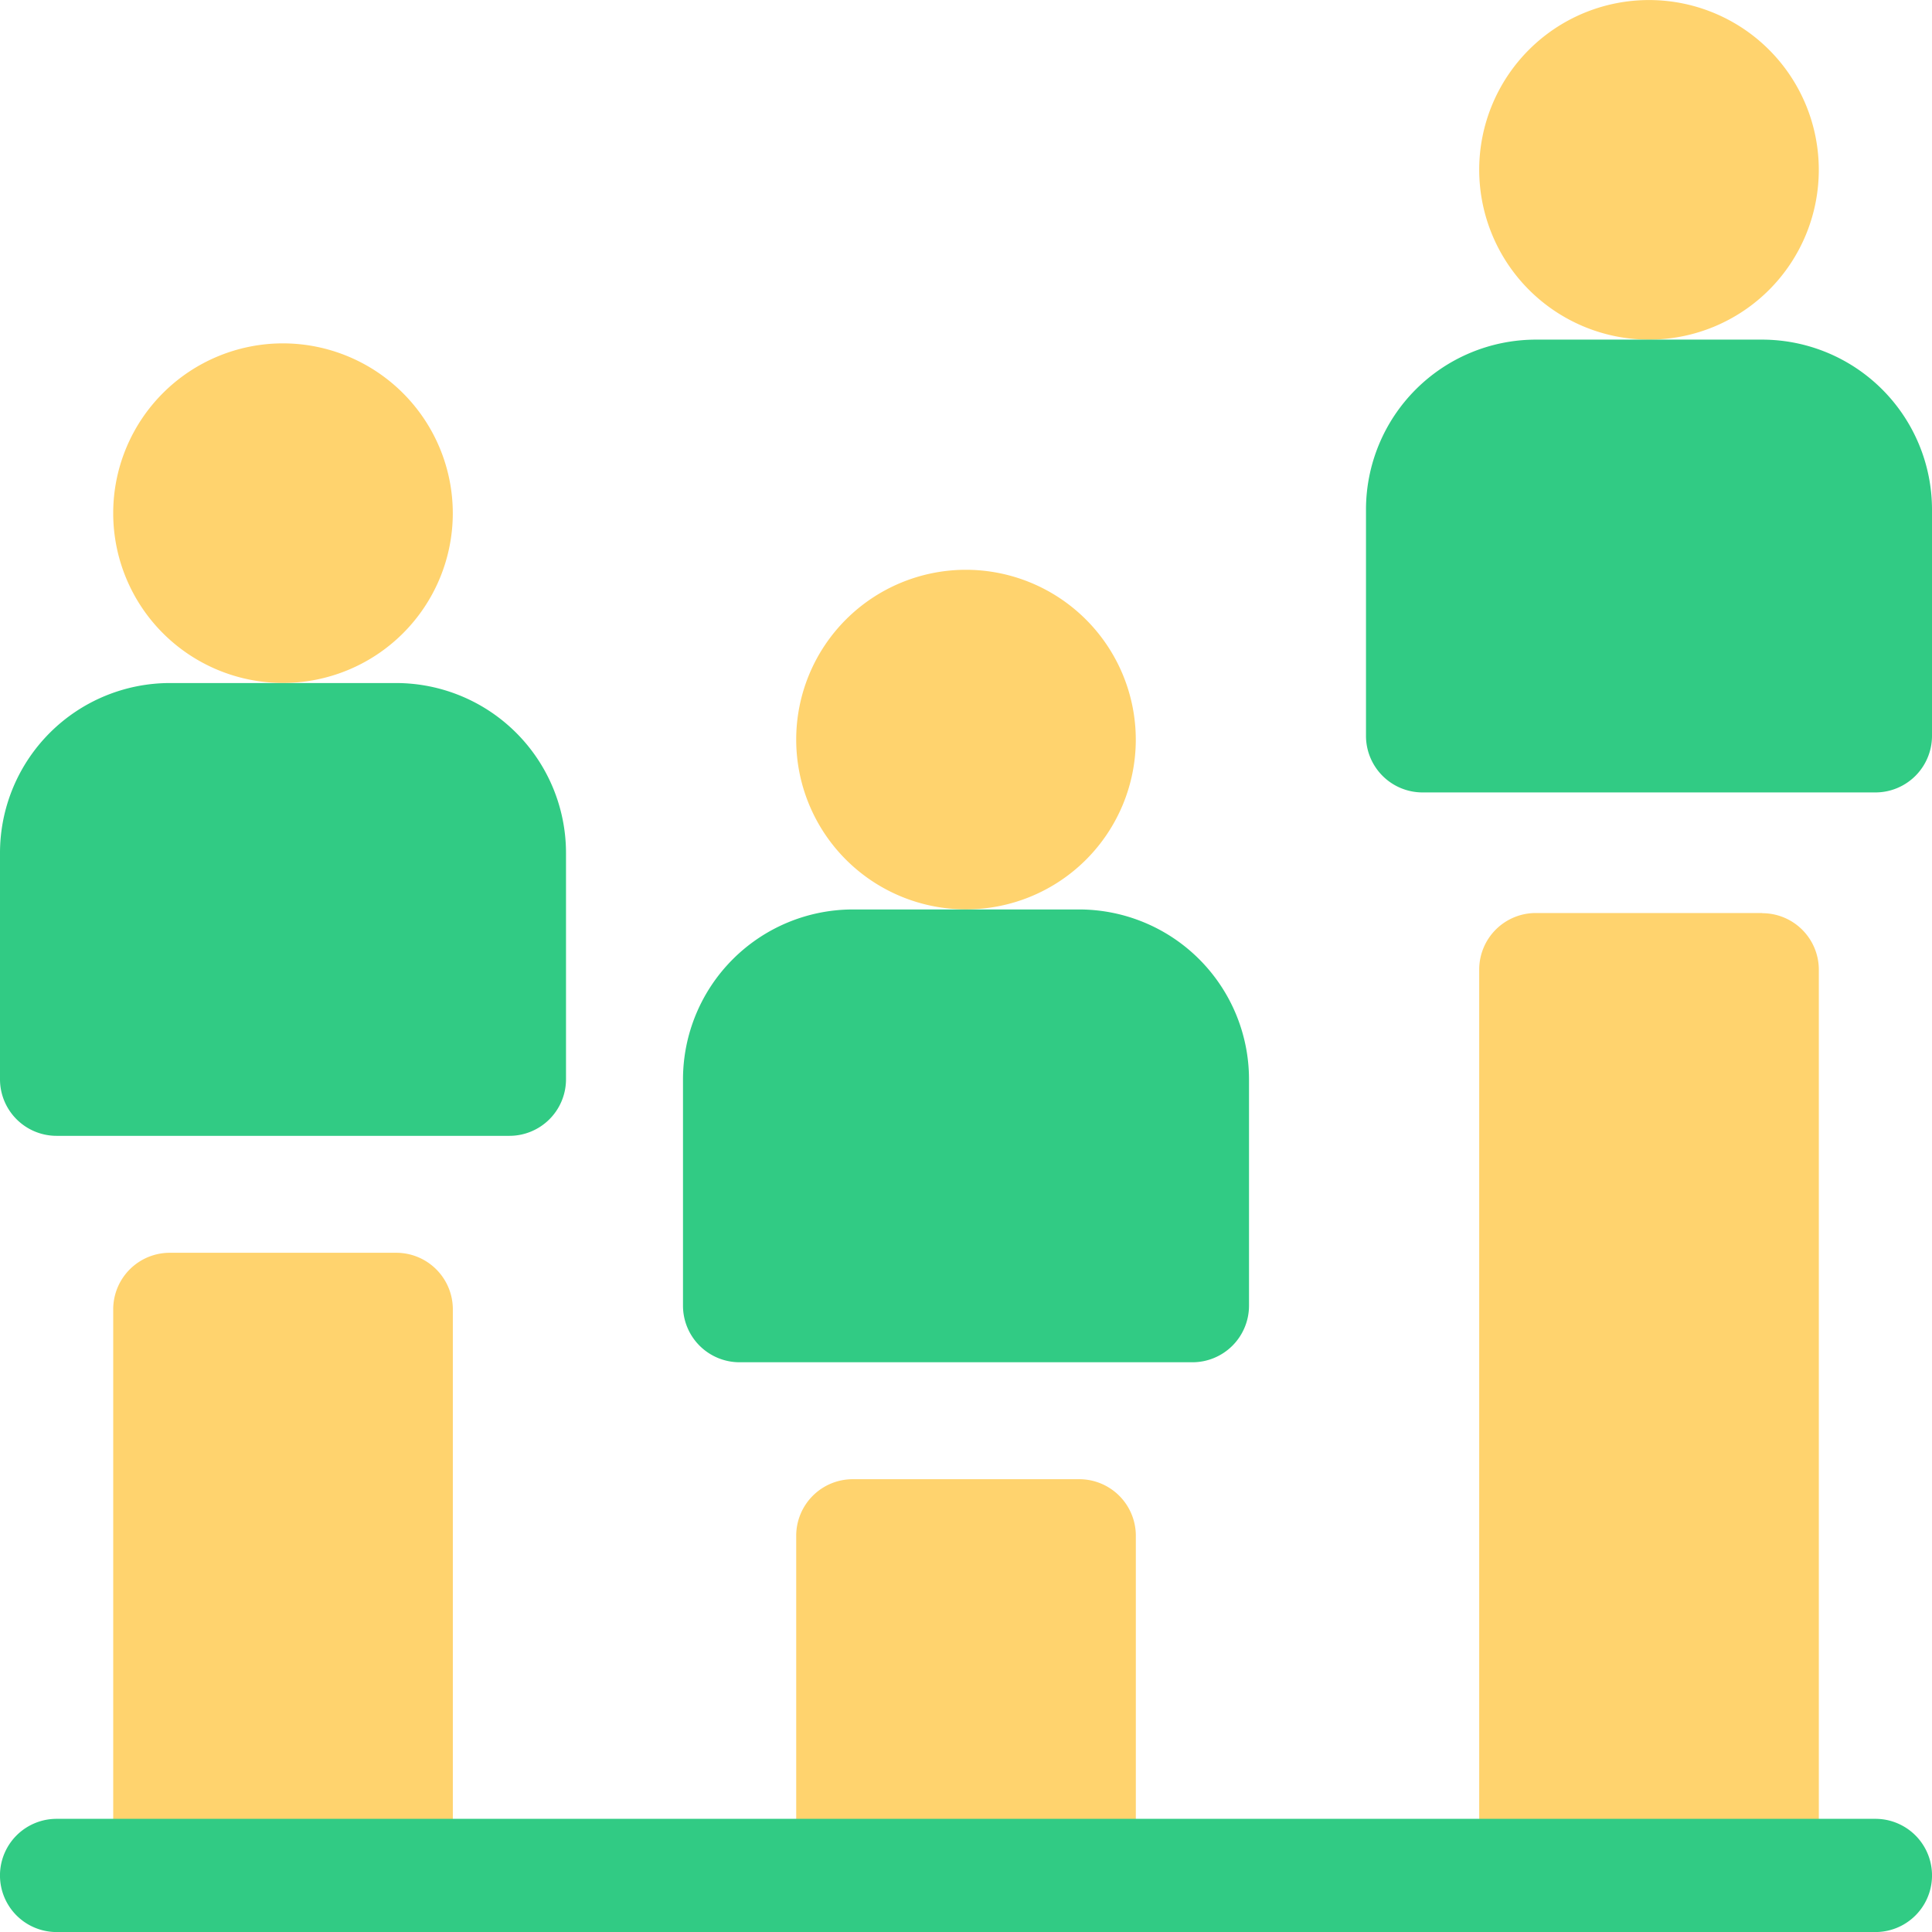 <svg xmlns="http://www.w3.org/2000/svg" width="43.466" height="43.466" viewBox="0 0 43.466 43.466">
  <g id="Group_2950" data-name="Group 2950" transform="translate(1803 -1840)">
    <path id="Path_3083" data-name="Path 3083" d="M33.82,7.725a3.82,3.82,0,1,0,3.82,3.82A3.825,3.825,0,0,0,33.82,7.725Zm15.366,5.094a3.82,3.82,0,1,0,3.82,3.82A3.825,3.825,0,0,0,49.186,12.819ZM64.552,7.641a3.82,3.82,0,1,0-3.82-3.82A3.825,3.825,0,0,0,64.552,7.641Zm2.547,12.9H62.005a1.273,1.273,0,0,0-1.273,1.273V42.193h7.641V21.818A1.273,1.273,0,0,0,67.1,20.545ZM51.733,33.279H46.639a1.273,1.273,0,0,0-1.273,1.273v7.641h7.641V34.552A1.273,1.273,0,0,0,51.733,33.279ZM36.367,28.185H31.273A1.273,1.273,0,0,0,30,29.459V42.193h7.641V29.459A1.273,1.273,0,0,0,36.367,28.185Z" transform="translate(-1830.453 1840)" fill="#ffd36e"/>
    <path id="Path_3084" data-name="Path 3084" d="M1.273,107.913H11.461a1.273,1.273,0,0,0,1.273-1.273v-5.094a3.825,3.825,0,0,0-3.82-3.82H3.82A3.825,3.825,0,0,0,0,101.546v5.094A1.273,1.273,0,0,0,1.273,107.913Zm15.366,5.094H26.827a1.273,1.273,0,0,0,1.273-1.273v-5.094a3.824,3.824,0,0,0-3.82-3.82H19.186a3.825,3.825,0,0,0-3.82,3.82v5.094A1.273,1.273,0,0,0,16.639,113.007ZM39.646,90H34.552a3.825,3.825,0,0,0-3.82,3.82v5.094a1.273,1.273,0,0,0,1.273,1.273H42.193a1.273,1.273,0,0,0,1.273-1.273V93.82A3.825,3.825,0,0,0,39.646,90Zm2.547,33.279H1.273a1.273,1.273,0,1,0,0,2.547H42.193a1.273,1.273,0,1,0,0-2.547Z" transform="translate(-1803 1757.641)" fill="#31cb84"/>
  </g>
</svg>
